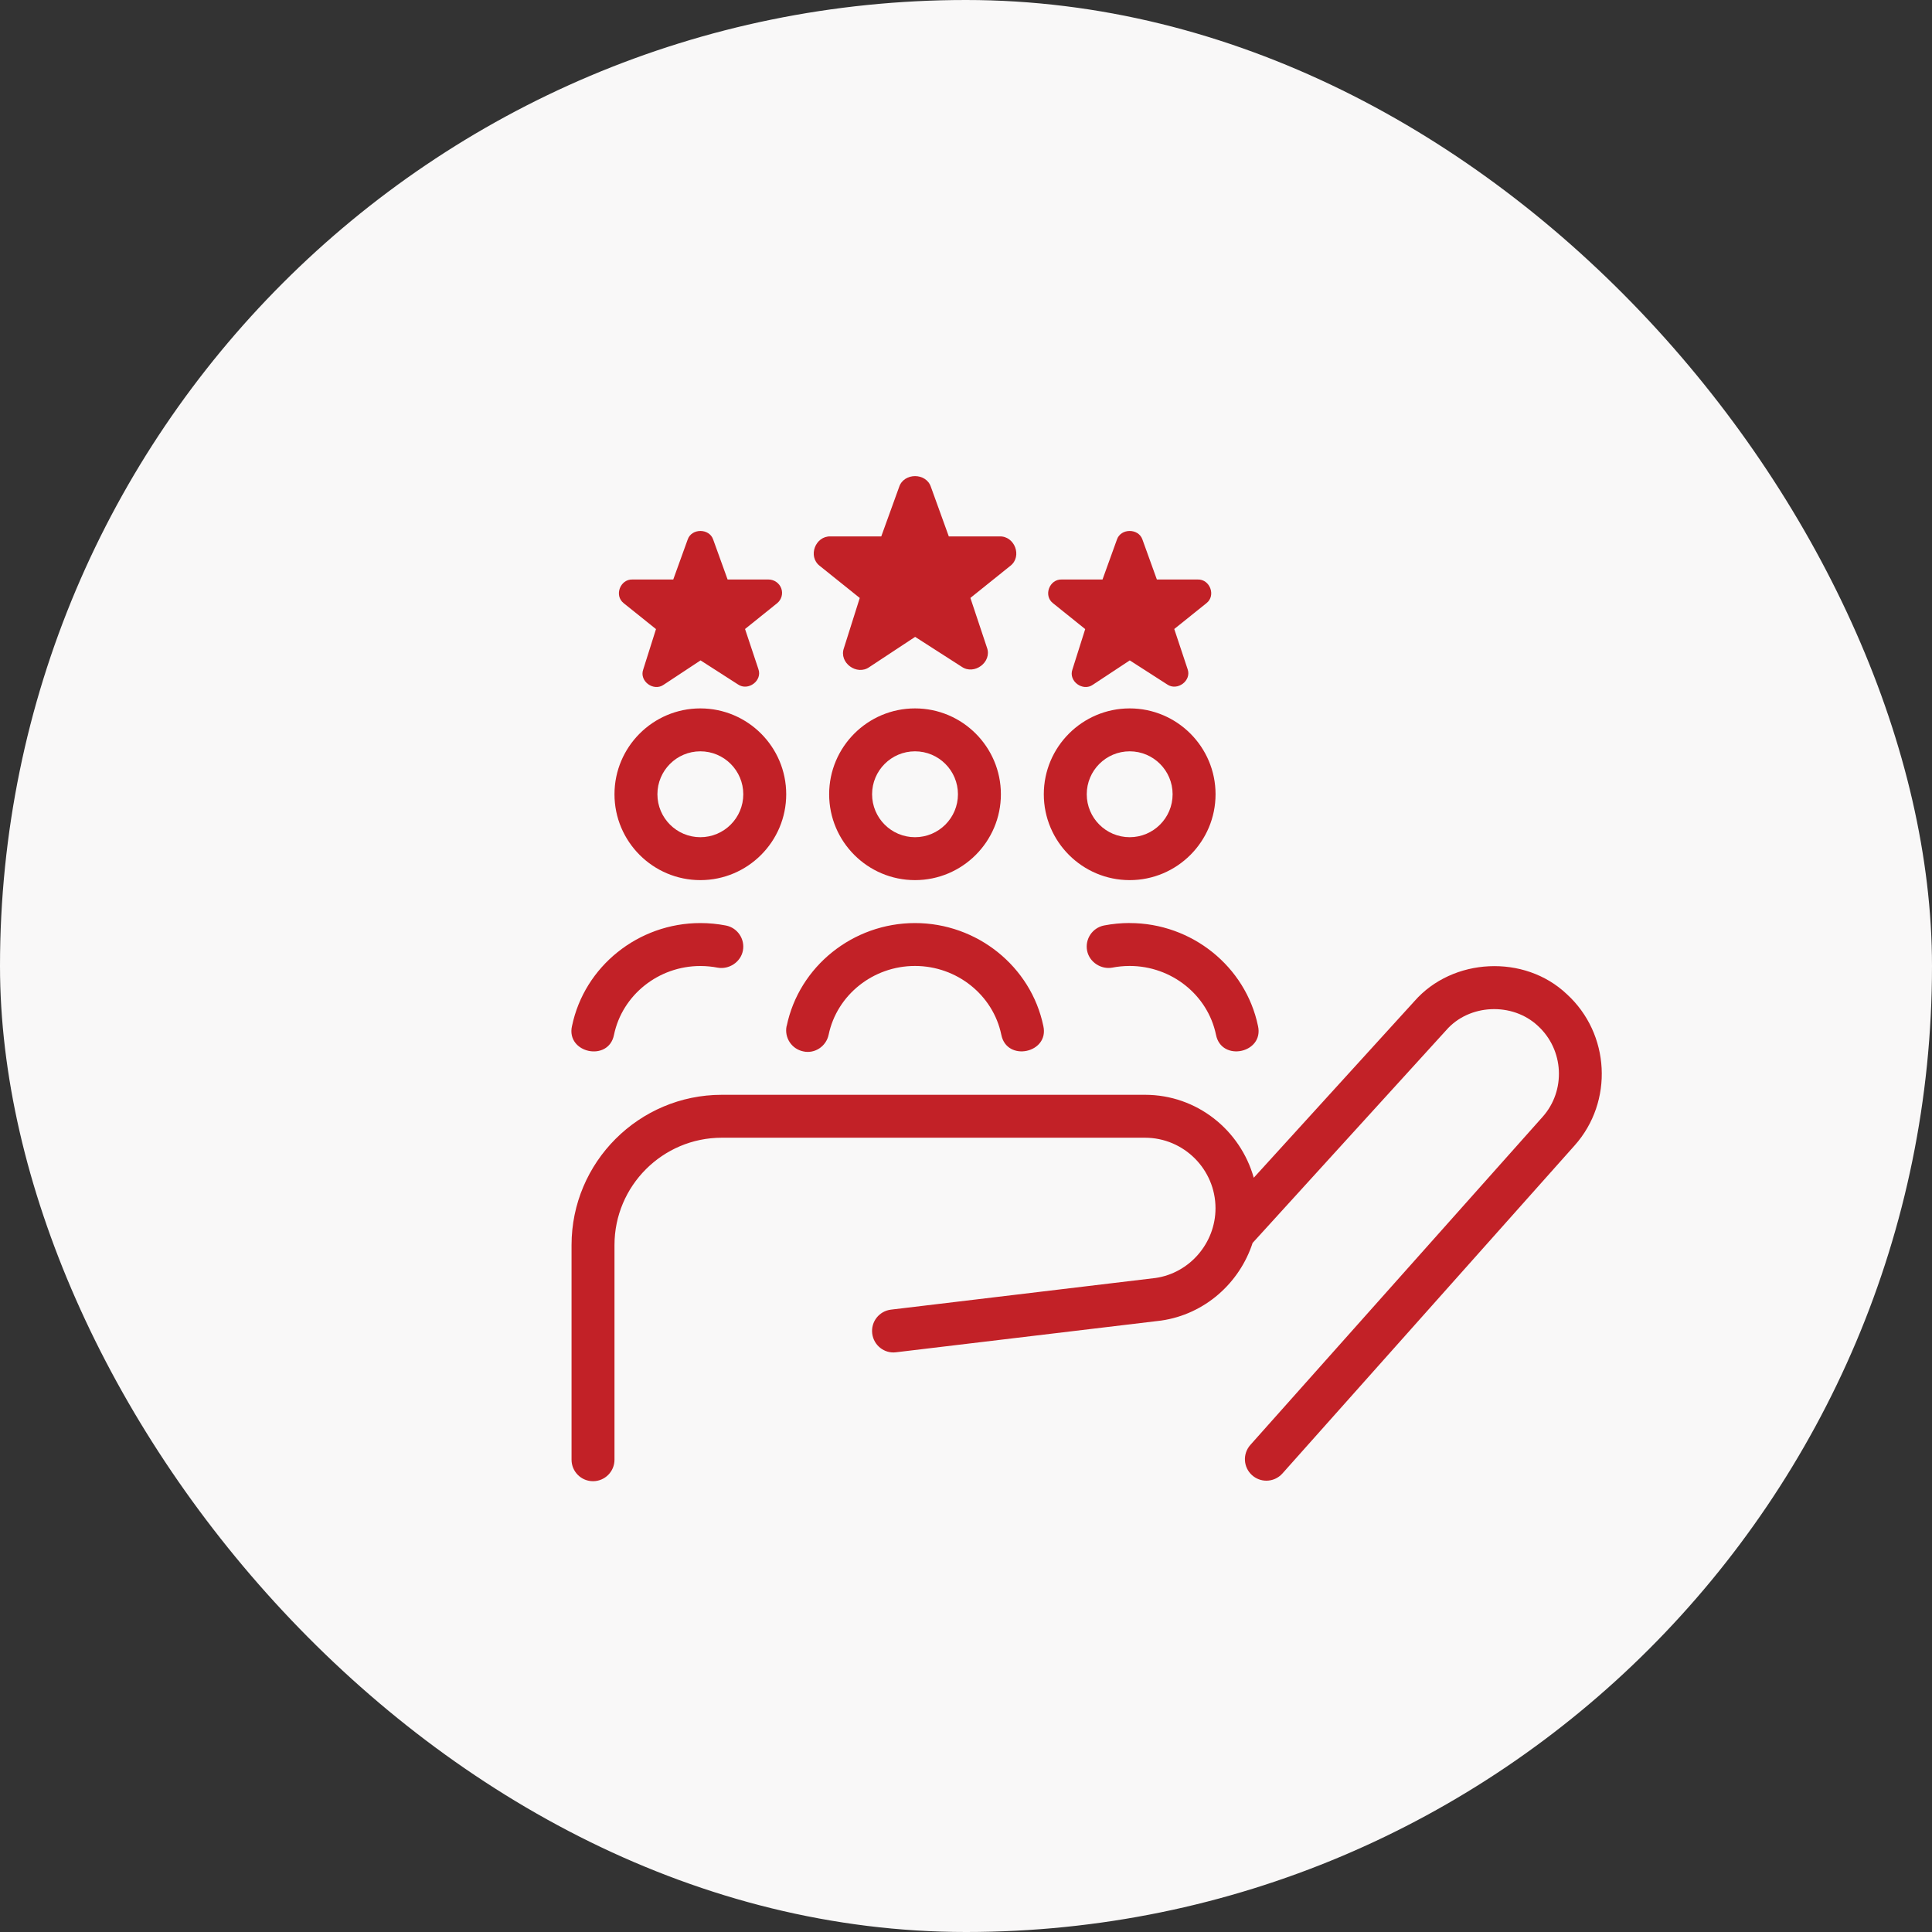<svg width="120" height="120" viewBox="0 0 120 120" fill="none" xmlns="http://www.w3.org/2000/svg">
<rect x="0" y="0" width="120" height="120" fill="#333333" stroke="none"/>
<rect width="120" height="120" rx="60" fill="#F9F8F8"/>
<g>
<path d="M43.5 54.666C46.441 54.666 48.833 52.274 48.833 49.333C48.833 46.392 46.441 44 43.5 44C40.559 44 38.167 46.392 38.167 49.333C38.167 52.274 40.559 54.666 43.5 54.666ZM43.5 46.666C44.972 46.666 46.167 47.861 46.167 49.333C46.167 50.805 44.972 52 43.5 52C42.028 52 40.833 50.805 40.833 49.333C40.833 47.861 42.028 46.666 43.5 46.666ZM56.833 44C53.892 44 51.5 46.392 51.5 49.333C51.5 52.274 53.892 54.666 56.833 54.666C59.775 54.666 62.167 52.274 62.167 49.333C62.167 46.392 59.775 44 56.833 44ZM56.833 52C55.361 52 54.167 50.805 54.167 49.333C54.167 47.861 55.361 46.666 56.833 46.666C58.305 46.666 59.5 47.861 59.5 49.333C59.5 50.805 58.305 52 56.833 52ZM70.167 54.666C73.108 54.666 75.5 52.274 75.5 49.333C75.5 46.392 73.108 44 70.167 44C67.225 44 64.833 46.392 64.833 49.333C64.833 52.274 67.225 54.666 70.167 54.666ZM70.167 46.666C71.639 46.666 72.833 47.861 72.833 49.333C72.833 50.805 71.639 52 70.167 52C68.695 52 67.5 50.805 67.5 49.333C67.5 47.861 68.695 46.666 70.167 46.666ZM97.801 71.149L79.652 91.522C79.388 91.816 79.025 91.968 78.657 91.968C78.343 91.968 78.025 91.856 77.769 91.629C77.22 91.138 77.172 90.298 77.663 89.746L95.812 69.373C97.273 67.736 97.143 65.2 95.519 63.717C93.937 62.237 91.252 62.349 89.828 63.986L77.82 77.181C77.82 77.181 77.809 77.189 77.804 77.194C76.991 79.696 74.825 81.637 72.116 82.024L55.657 83.992C54.929 84.088 54.263 83.56 54.175 82.826C54.087 82.096 54.607 81.432 55.34 81.344L71.769 79.378C73.884 79.077 75.497 77.213 75.497 75.048C75.497 72.634 73.532 70.666 71.116 70.666H44.833C41.156 70.666 38.167 73.656 38.167 77.333V90.666C38.167 91.402 37.569 92 36.833 92C36.097 92 35.5 91.402 35.5 90.666V77.333C35.5 72.186 39.687 68 44.833 68H71.119C74.343 68 77.041 70.192 77.873 73.152L87.852 62.186C90.225 59.477 94.687 59.256 97.313 61.744C100.012 64.205 100.231 68.426 97.801 71.149ZM48.863 63.728C49.631 60.021 52.983 57.333 56.833 57.333C60.684 57.333 64.036 60.024 64.804 63.728C65.183 65.41 62.529 65.976 62.193 64.269C61.681 61.794 59.425 59.997 56.831 59.997C54.236 59.997 51.983 61.794 51.468 64.269C51.316 64.992 50.604 65.466 49.892 65.304C49.169 65.154 48.708 64.45 48.857 63.728H48.863ZM70.167 57.333C74.017 57.333 77.369 60.024 78.137 63.728C78.516 65.41 75.863 65.976 75.527 64.269C75.015 61.794 72.759 59.997 70.164 59.997C69.793 59.997 69.433 60.034 69.084 60.101C68.396 60.226 67.663 59.77 67.521 59.045C67.383 58.322 67.855 57.624 68.577 57.482C69.087 57.384 69.623 57.33 70.164 57.33L70.167 57.333ZM35.529 63.728C36.297 60.021 39.649 57.333 43.5 57.333C44.041 57.333 44.575 57.386 45.087 57.485C45.809 57.626 46.281 58.325 46.143 59.048C45.999 59.773 45.268 60.226 44.58 60.104C44.231 60.037 43.868 60 43.5 60C40.905 60 38.652 61.797 38.137 64.272C37.804 65.978 35.151 65.413 35.527 63.73L35.529 63.728ZM50.908 35.141C50.161 34.554 50.644 33.285 51.588 33.317H54.737L55.852 30.234C56.151 29.352 57.519 29.352 57.817 30.234L58.932 33.317H62.081C63.025 33.285 63.508 34.56 62.756 35.144L60.273 37.138L61.3 40.221C61.636 41.122 60.511 41.954 59.732 41.413L56.841 39.557L53.999 41.432C53.225 41.984 52.095 41.165 52.415 40.261L53.401 37.141L50.908 35.141ZM65.396 37.461C64.796 36.989 65.185 35.968 65.943 35.994H68.479L69.375 33.512C69.615 32.802 70.716 32.802 70.959 33.512L71.855 35.994H74.391C75.151 35.968 75.54 36.994 74.935 37.464L72.935 39.069L73.761 41.552C74.031 42.277 73.124 42.946 72.497 42.512L70.172 41.018L67.884 42.528C67.263 42.973 66.351 42.312 66.609 41.586L67.404 39.074L65.396 37.461ZM38.735 37.461C38.135 36.989 38.524 35.968 39.281 35.994H41.817L42.713 33.512C42.953 32.802 44.055 32.802 44.297 33.512L45.193 35.994H47.729C48.084 35.994 48.401 36.213 48.524 36.541C48.647 36.869 48.545 37.24 48.273 37.464L46.276 39.069L47.103 41.552C47.372 42.277 46.465 42.946 45.839 42.512L43.513 41.018L41.225 42.528C40.604 42.973 39.692 42.312 39.951 41.586L40.745 39.074L38.737 37.464L38.735 37.461Z" fill="#C22127"/>
</g>
</svg>
